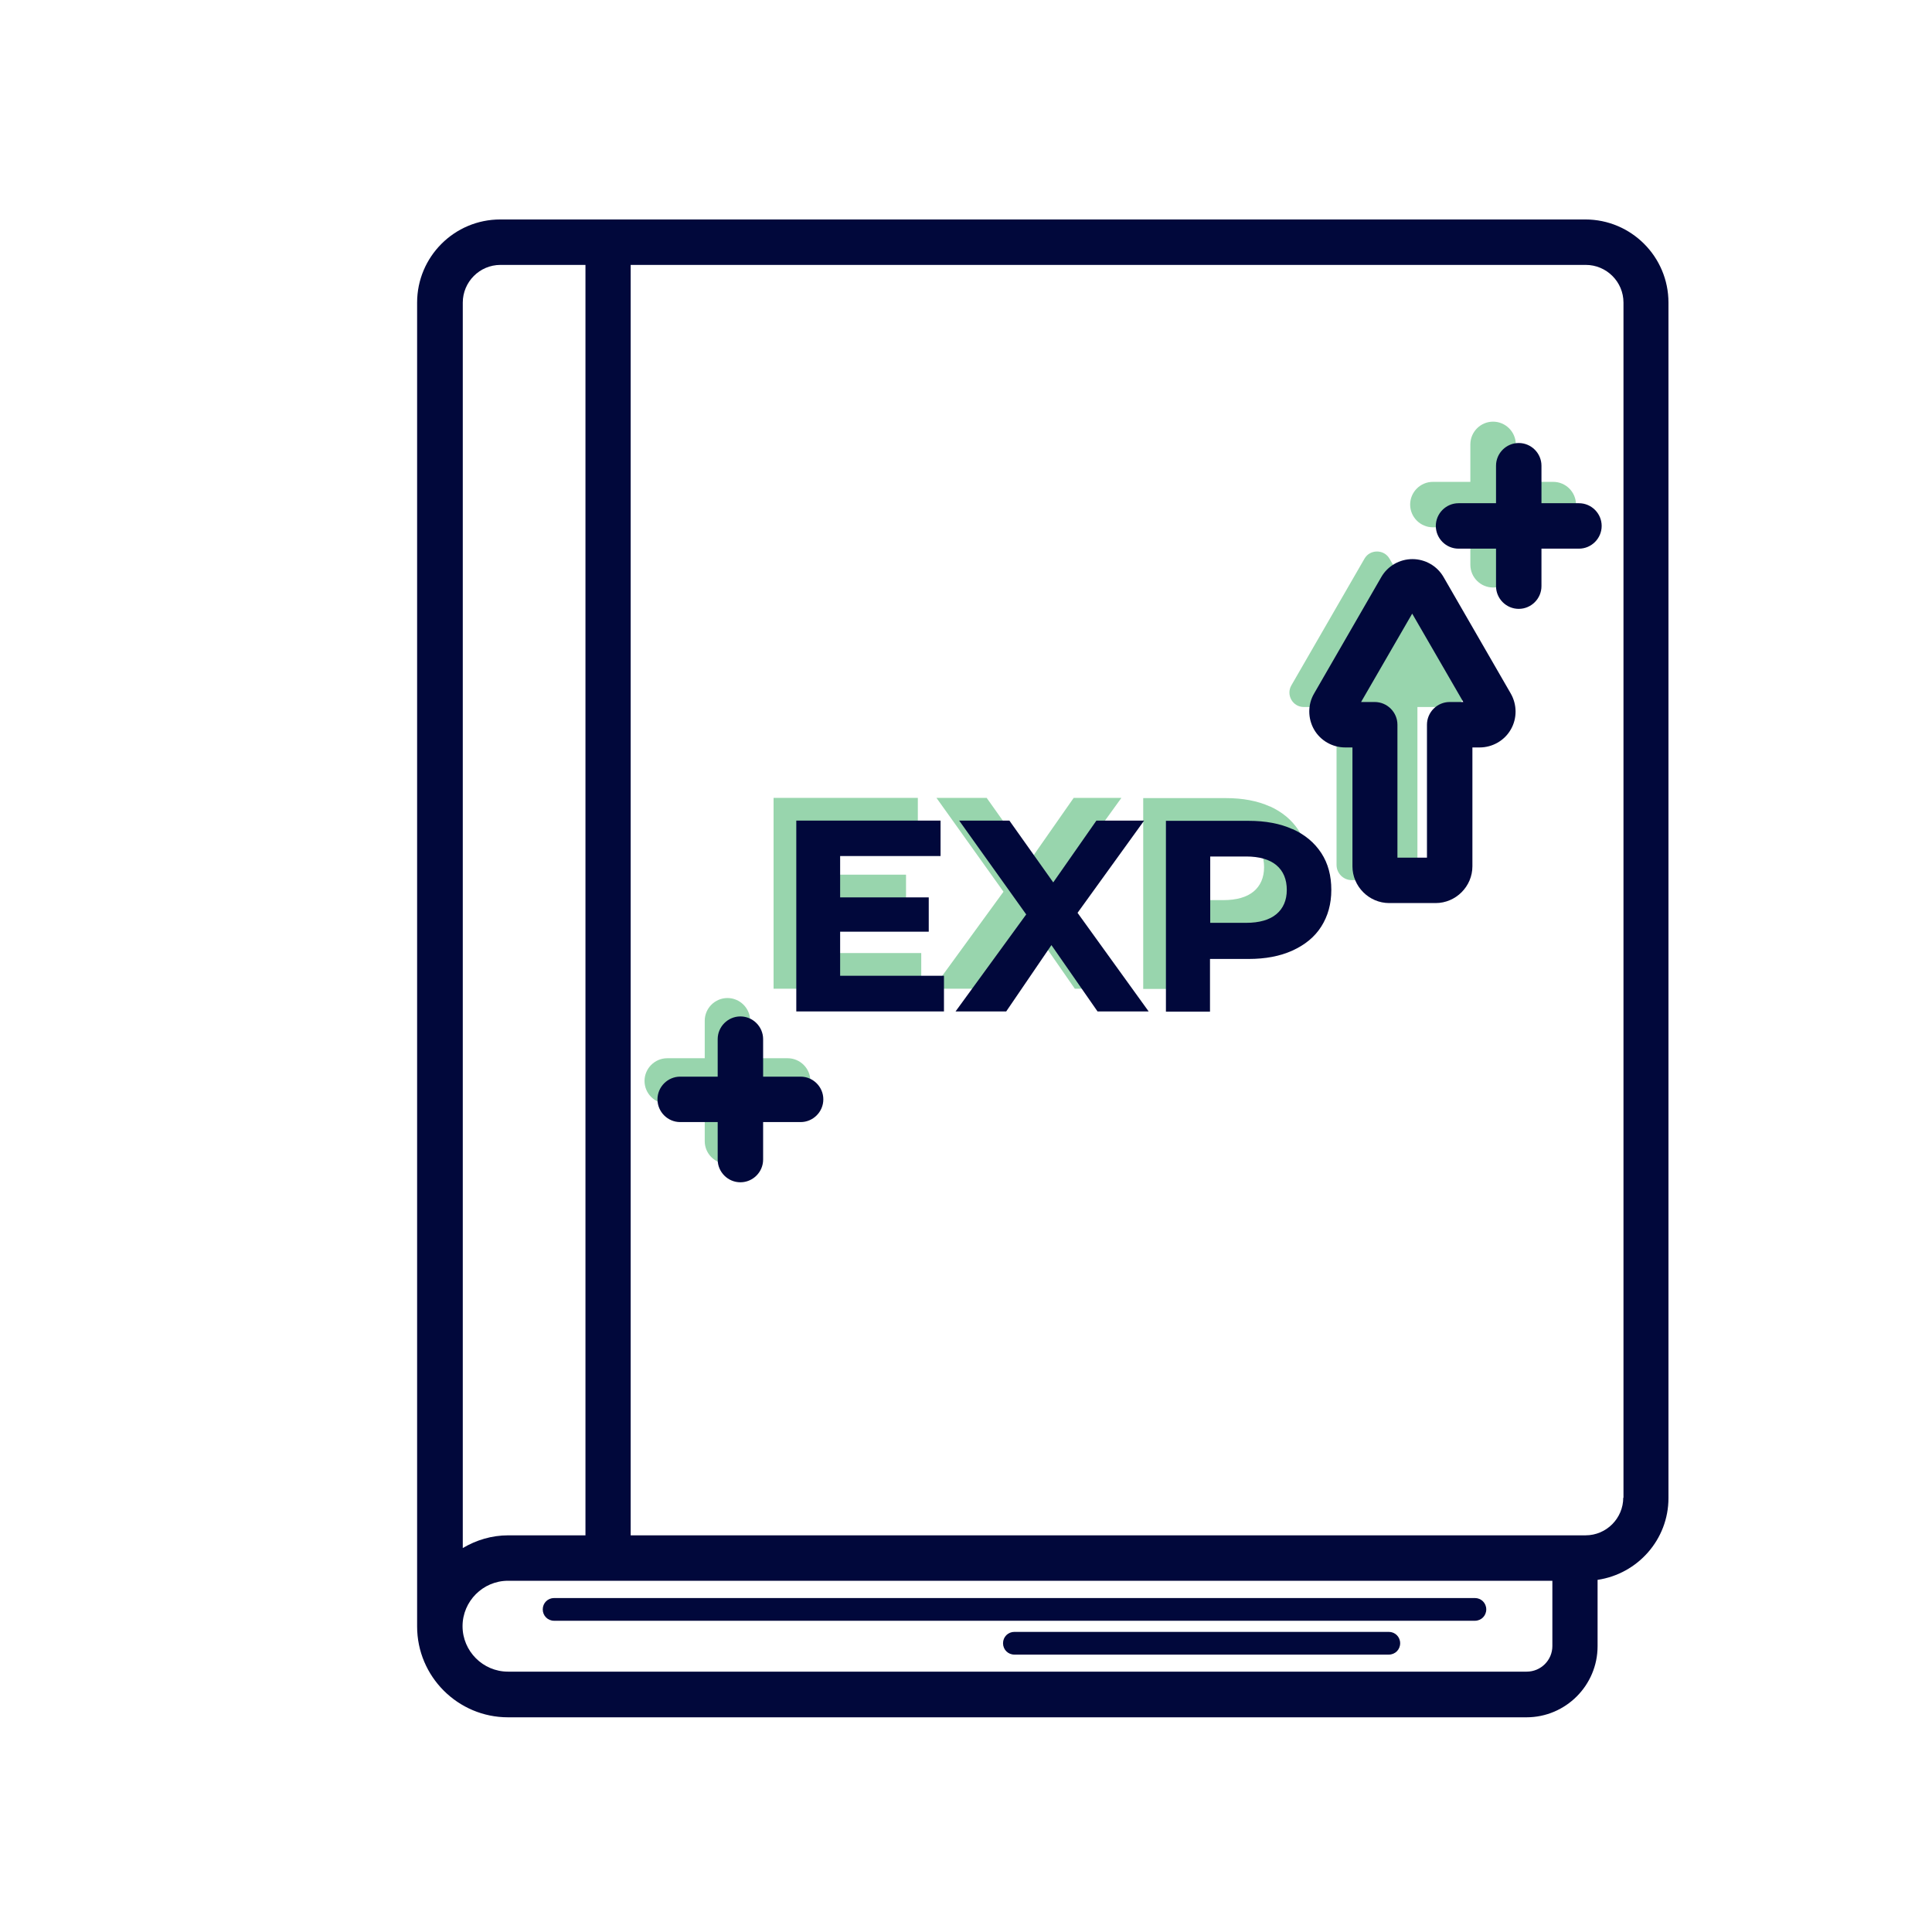 <svg xmlns="http://www.w3.org/2000/svg" id="_2_outils_personnalis&#xE9;s" data-name="2 outils personnalis&#xE9;s" viewBox="0 0 85.04 85.04"><defs><style>      .cls-1, .cls-2 {        fill: #98d5ad;      }      .cls-2 {        fill-rule: evenodd;      }      .cls-3 {        fill: #01083b;      }    </style></defs><g><path class="cls-1" d="m40.55,41.96v1.56h-6.5v-8.4h6.35v1.56h-4.42v1.82h3.9v1.51h-3.9v1.94h4.57Z"></path><path class="cls-1" d="m47.31,43.52l-2.03-2.92-1.99,2.92h-2.23l3.11-4.27-2.95-4.13h2.21l1.93,2.72,1.9-2.72h2.1l-2.93,4.06,3.13,4.34h-2.24Z"></path><path class="cls-1" d="m55.89,35.49c.55.25.97.6,1.27,1.06s.44,1,.44,1.62-.15,1.15-.44,1.61-.72.81-1.27,1.06-1.19.37-1.94.37h-1.69v2.32h-1.94v-8.4h3.64c.74,0,1.39.12,1.94.37Zm-.71,3.75c.3-.25.46-.61.46-1.07s-.15-.83-.46-1.09c-.3-.25-.75-.38-1.33-.38h-1.58v2.92h1.58c.58,0,1.03-.13,1.33-.38Z"></path></g><g><path class="cls-3" d="m41.55,42.96v1.56h-6.5v-8.4h6.35v1.56h-4.42v1.82h3.9v1.51h-3.9v1.94h4.57Z"></path><path class="cls-3" d="m48.31,44.52l-2.03-2.92-1.99,2.92h-2.23l3.11-4.27-2.95-4.13h2.21l1.93,2.72,1.9-2.72h2.1l-2.93,4.06,3.13,4.34h-2.24Z"></path><path class="cls-3" d="m56.89,36.49c.55.25.97.6,1.27,1.06s.44,1,.44,1.62-.15,1.15-.44,1.61-.72.81-1.27,1.06-1.19.37-1.94.37h-1.69v2.32h-1.94v-8.4h3.64c.74,0,1.39.12,1.94.37Zm-.71,3.75c.3-.25.46-.61.46-1.07s-.15-.83-.46-1.09c-.3-.25-.75-.38-1.33-.38h-1.58v2.92h1.58c.58,0,1.03-.13,1.33-.38Z"></path></g><path class="cls-1" d="m68.37,21.21h-1.65v-1.65c0-.55-.45-1-1-1s-1,.45-1,1v1.65h-1.65c-.55,0-1,.45-1,1s.45,1,1,1h1.65v1.65c0,.55.45,1,1,1s1-.45,1-1v-1.65h1.65c.55,0,1-.45,1-1s-.45-1-1-1Z"></path><path class="cls-3" d="m69.5,22.15h-1.65v-1.65c0-.55-.45-1-1-1s-1,.45-1,1v1.65h-1.65c-.55,0-1,.45-1,1s.45,1,1,1h1.65v1.65c0,.55.45,1,1,1s1-.45,1-1v-1.65h1.65c.55,0,1-.45,1-1s-.45-1-1-1Z"></path><path class="cls-1" d="m34.67,46.58h-1.65v-1.65c0-.55-.45-1-1-1s-1,.45-1,1v1.65h-1.65c-.55,0-1,.45-1,1s.45,1,1,1h1.65v1.65c0,.55.45,1,1,1s1-.45,1-1v-1.65h1.65c.55,0,1-.45,1-1s-.45-1-1-1Z"></path><path class="cls-3" d="m35.24,47.39h-1.65v-1.65c0-.55-.45-1-1-1s-1,.45-1,1v1.65h-1.65c-.55,0-1,.45-1,1s.45,1,1,1h1.65v1.65c0,.55.45,1,1,1s1-.45,1-1v-1.65h1.65c.55,0,1-.45,1-1s-.45-1-1-1Z"></path><path class="cls-2" d="m64.38,30.17l-3.22-5.58c-.24-.42-.86-.42-1.1,0l-3.22,5.58c-.24.42.06.95.55.95h1.44v6.95c0,.37.3.67.67.67h2.22c.37,0,.67-.3.67-.67v-6.95h1.44c.49,0,.8-.53.55-.95Z"></path><path class="cls-3" d="m63.19,39.75h-2.04c-.89,0-1.62-.73-1.62-1.62v-5.23h-.32c-.56,0-1.09-.3-1.37-.79-.28-.49-.28-1.1,0-1.58l2.96-5.13c.28-.49.81-.79,1.37-.79s1.09.3,1.37.79l2.96,5.13c.28.49.28,1.1,0,1.58-.28.49-.81.79-1.37.79h-.32v5.23c0,.89-.73,1.62-1.62,1.62Zm-1.66-2h1.28v-5.85c0-.55.45-1,1-1h.6l-2.25-3.89-2.25,3.89h.6c.55,0,1,.45,1,1v5.85Zm3.24-6.23s0,0,0,0h0Z"></path><path class="cls-3" d="m69.8,9.66H22.02c-2.02,0-3.66,1.64-3.66,3.66v58.27c0,2.21,1.8,4,4,4h44.83c1.73,0,3.13-1.41,3.13-3.13v-2.92c1.76-.26,3.12-1.77,3.12-3.6V13.32c0-2.02-1.64-3.66-3.66-3.66Zm-47.78,2h3.75v55.92h-3.4c-.73,0-1.41.21-2,.56V13.32c0-.91.74-1.66,1.66-1.66Zm46.31,60.79c0,.63-.51,1.13-1.13,1.13H22.36c-1.1,0-2-.9-2-2s.9-2,2-2h45.97v2.87Zm3.12-6.53c0,.91-.74,1.66-1.66,1.66H27.76V11.66h42.04c.91,0,1.66.74,1.66,1.66v52.61Z"></path><path class="cls-3" d="m64.92,71.34H24.39c-.28,0-.5-.22-.5-.5s.22-.5.5-.5h40.53c.28,0,.5.22.5.5s-.22.5-.5.5Z"></path><path class="cls-3" d="m61.13,72.83h-16.48c-.28,0-.5-.22-.5-.5s.22-.5.5-.5h16.48c.28,0,.5.22.5.5s-.22.5-.5.5Z"></path></svg>